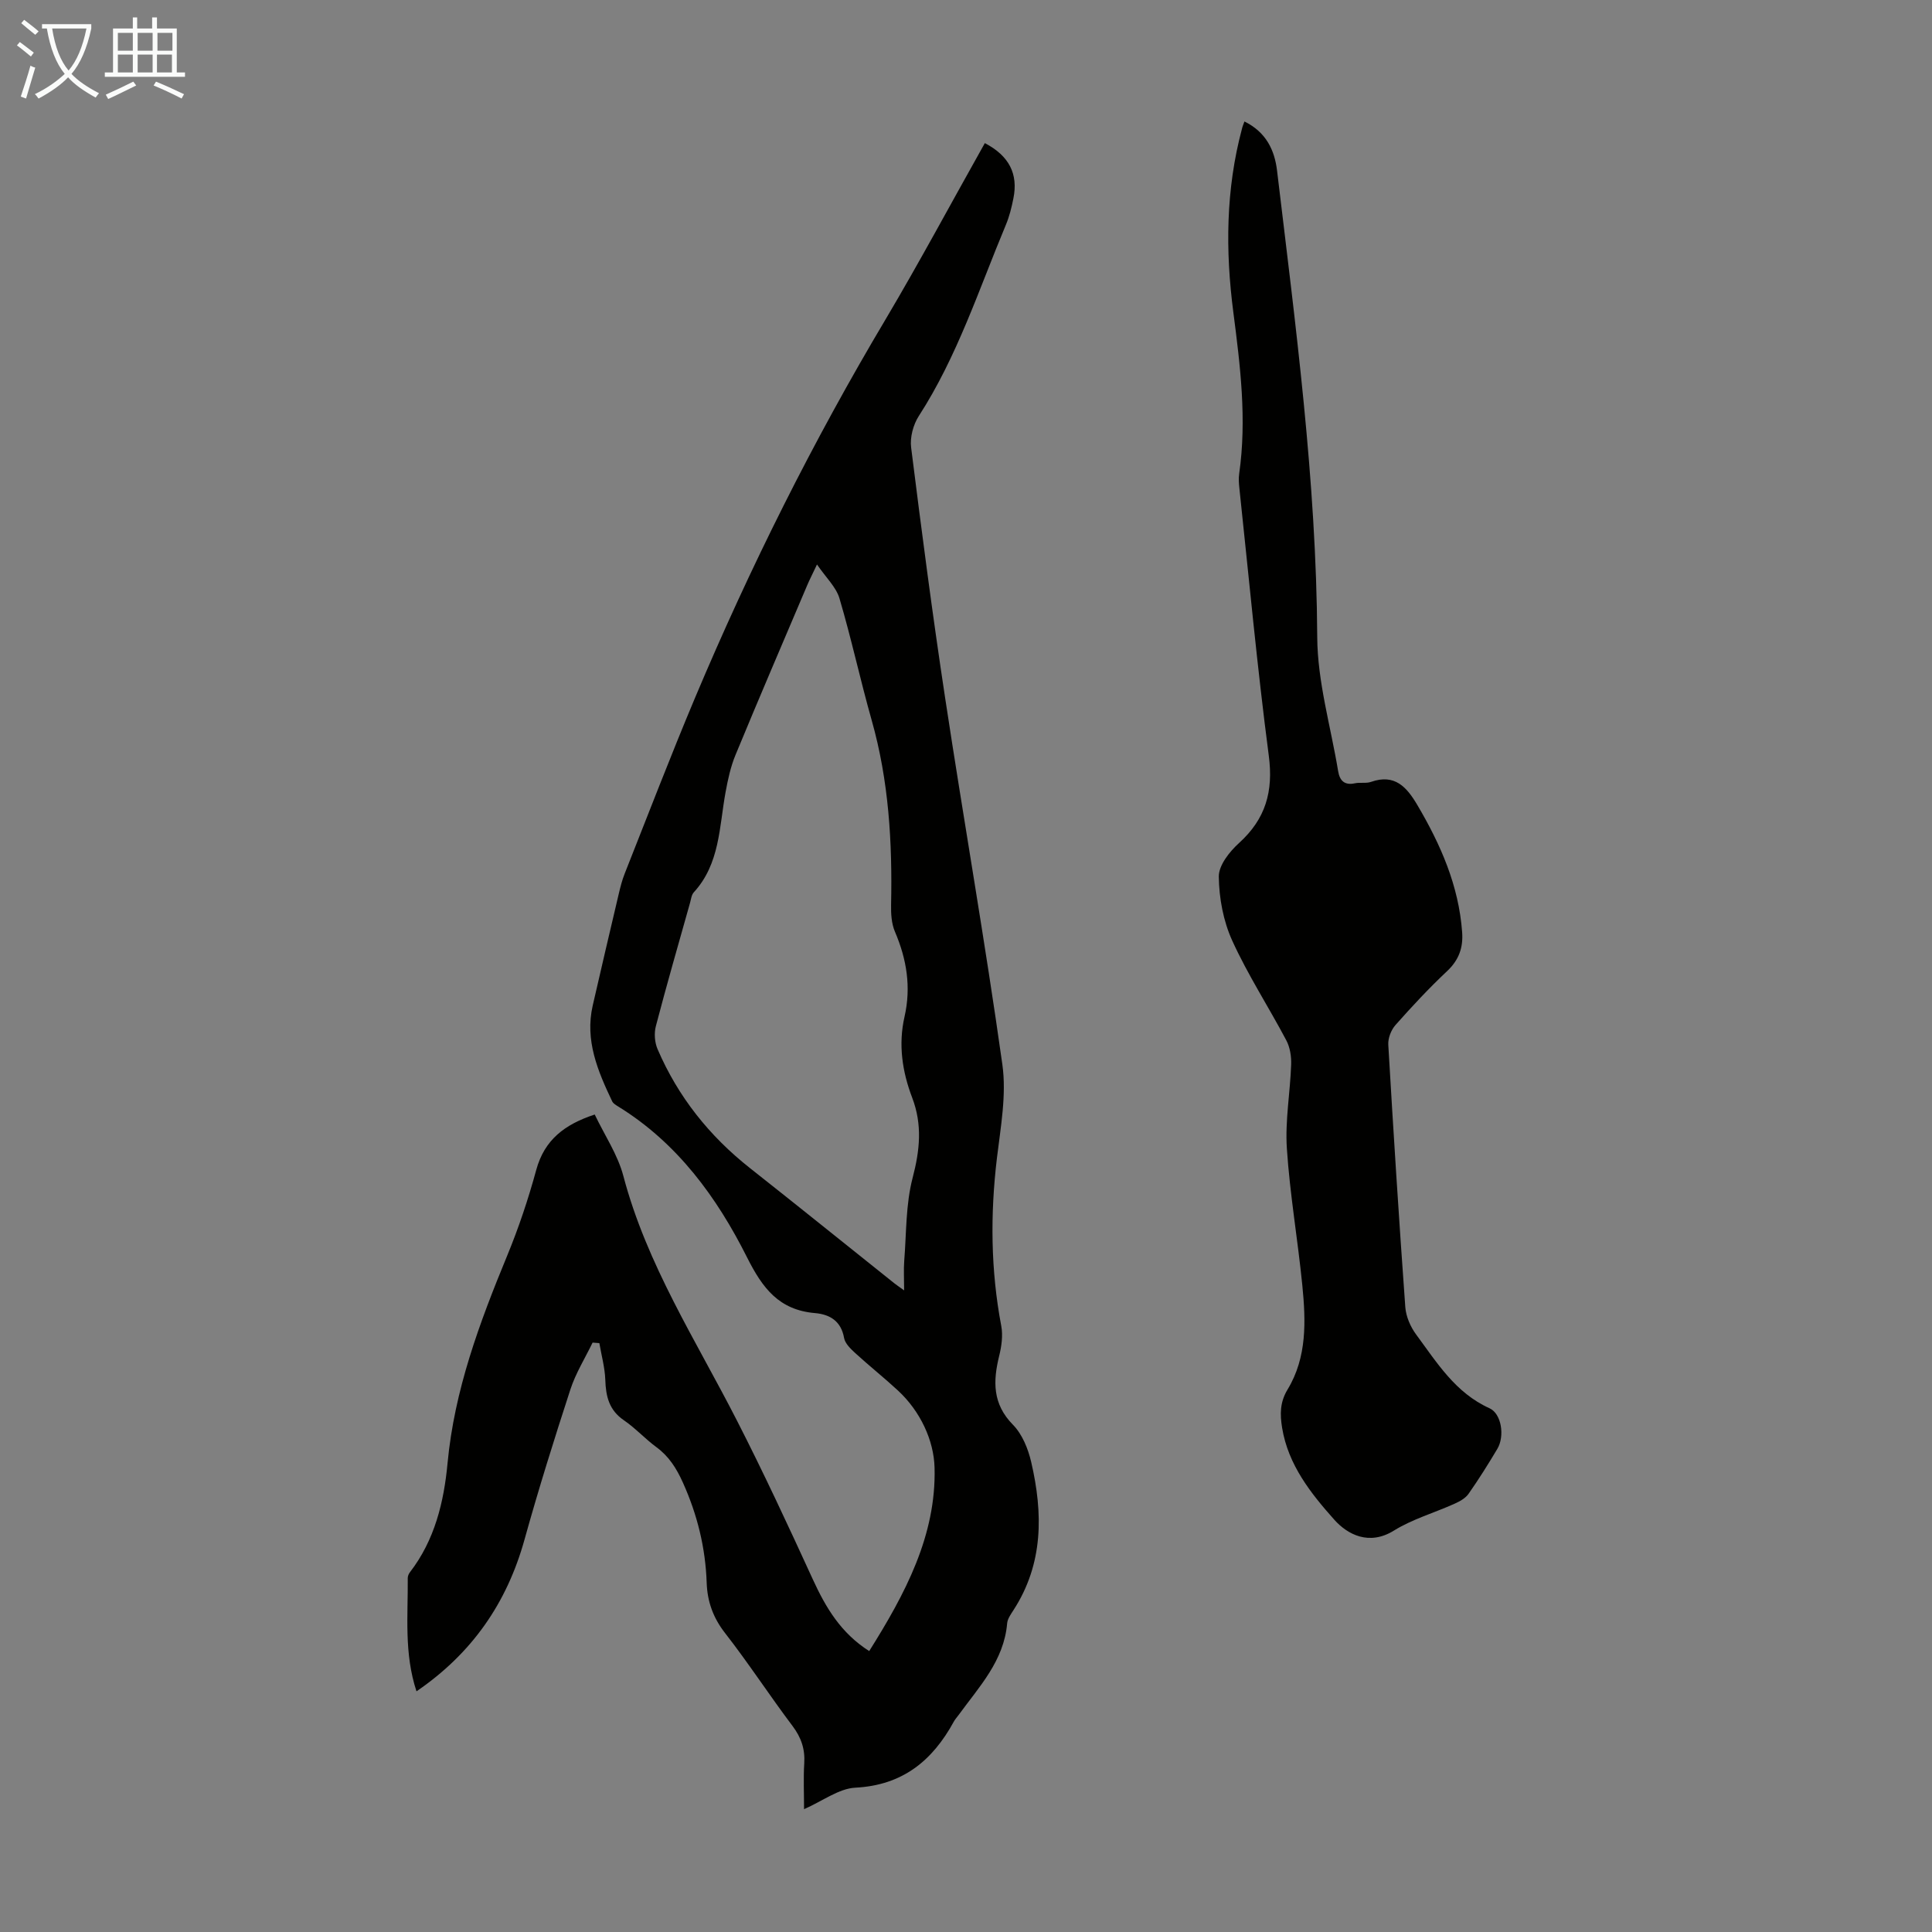 <svg enable-background="new 0 0 400 400" viewBox="0 0 400 400" xmlns="http://www.w3.org/2000/svg"><rect x="0" y="0" width="400" height="400" fill="#808080" stroke="none"/><path d="m203.9 29.63c5.04 2.64 6.94 6.38 5.91 11.46-.37 1.86-.83 3.74-1.56 5.47-5.59 13.37-10.06 27.25-18.02 39.57-1.16 1.8-1.86 4.43-1.59 6.53 2.17 17.3 4.42 34.6 7.04 51.84 3.84 25.32 8.29 50.55 11.85 75.91.88 6.29-.36 12.95-1.13 19.38-1.39 11.65-1.29 23.19.9 34.73.37 1.98.06 4.21-.43 6.2-1.29 5.25-1.4 9.94 2.85 14.26 1.92 1.95 3.14 4.97 3.78 7.72 2.46 10.61 2.56 21.06-3.69 30.69-.54.84-1.21 1.77-1.29 2.7-.66 7.77-5.8 13.13-10.04 18.97-.33.45-.72.87-.99 1.36-4.43 8.11-10.61 13.2-20.41 13.7-3.41.18-6.7 2.73-10.61 4.45 0-3.36-.15-6.43.04-9.47.19-2.95-.61-5.33-2.4-7.72-4.78-6.34-9.12-13.02-14-19.28-2.48-3.18-3.67-6.55-3.8-10.43-.25-7.24-1.94-14.09-4.92-20.71-1.33-2.95-2.88-5.43-5.5-7.35-2.34-1.72-4.33-3.93-6.72-5.56-3.07-2.09-3.74-4.95-3.85-8.37-.09-2.54-.8-5.07-1.23-7.6-.47-.04-.93-.08-1.4-.11-1.56 3.23-3.5 6.33-4.6 9.71-3.35 10.29-6.59 20.62-9.49 31.05-3.65 13.15-10.87 23.58-22.37 31.44-2.6-7.89-1.74-15.71-1.81-23.46 0-.41.21-.89.47-1.22 5.12-6.64 7.02-14.52 7.77-22.55 1.42-15.15 6.62-29.08 12.34-42.95 2.38-5.77 4.38-11.74 6.02-17.76 1.7-6.25 5.88-9.43 12.11-11.48 2.04 4.28 4.76 8.29 5.93 12.72 4.83 18.32 15.04 34.05 23.51 50.63 5.54 10.83 10.67 21.88 15.74 32.94 2.66 5.79 5.77 11.05 11.65 14.8 7.4-11.78 13.91-23.92 13.53-37.99-.15-5.64-2.94-11.66-7.57-15.95-2.87-2.66-5.95-5.1-8.84-7.75-.95-.87-2.11-1.98-2.32-3.13-.62-3.52-2.95-4.89-6.03-5.16-7.43-.64-10.84-5.11-14.07-11.55-6.24-12.43-14.42-23.67-26.65-31.21-.47-.29-1.04-.62-1.26-1.07-2.99-6.28-5.69-12.64-4.03-19.86 1.77-7.71 3.57-15.42 5.39-23.12.33-1.41.69-2.82 1.22-4.16 4.82-12.16 9.5-24.37 14.57-36.42 11.37-27 24.44-53.15 39.45-78.35 7.09-11.96 13.63-24.18 20.55-36.49zm-34.75 87.24c-.98 2.07-1.53 3.14-2 4.24-4.98 11.72-10.01 23.42-14.87 35.19-1.01 2.44-1.58 5.1-2.06 7.71-1.32 7.2-1.16 14.83-6.58 20.74-.48.53-.57 1.44-.78 2.19-2.39 8.5-4.84 16.97-7.07 25.51-.39 1.47-.25 3.37.35 4.76 4.23 9.85 10.71 17.98 19.13 24.63 10.01 7.9 19.93 15.9 29.89 23.85.49.39 1.01.73 2.03 1.47 0-2.41-.12-4.27.02-6.11.46-5.75.3-11.69 1.74-17.19 1.5-5.73 2.04-11-.09-16.59-2.06-5.4-2.9-11.01-1.59-16.76 1.4-6.13.46-11.91-1.99-17.63-.71-1.67-.83-3.7-.79-5.56.27-12.91-.47-25.69-4.02-38.21-2.37-8.37-4.2-16.89-6.67-25.23-.7-2.35-2.79-4.29-4.65-7.01z" fill="#010100"/><path d="m257.65 25.15c4.5 2.22 6.24 5.94 6.75 10.17 3.83 32.1 8.14 64.14 8.32 96.59.05 9.26 2.8 18.51 4.33 27.76.32 1.96 1.32 2.97 3.48 2.5 1.08-.23 2.31.07 3.33-.29 4.92-1.73 7.39 1.07 9.59 4.8 4.82 8.17 8.57 16.69 9.27 26.31.24 3.21-.67 5.77-3.11 8.07-3.75 3.52-7.27 7.3-10.68 11.15-.91 1.02-1.58 2.74-1.5 4.09 1.06 18.1 2.21 36.2 3.52 54.29.14 1.96 1.06 4.11 2.25 5.71 4.29 5.8 8.11 12.07 15.18 15.26 2.52 1.14 3.18 5.81 1.63 8.41-1.89 3.17-3.85 6.3-5.97 9.32-.65.92-1.84 1.57-2.91 2.05-4.18 1.88-8.7 3.17-12.55 5.56-5.12 3.17-9.59.81-12.33-2.26-4.83-5.42-9.54-11.33-10.8-19.01-.46-2.83-.47-5.32 1.14-7.97 4.04-6.68 3.77-14.17 3.04-21.56-.94-9.46-2.58-18.87-3.2-28.34-.38-5.74.69-11.56.89-17.35.06-1.67-.23-3.57-1.01-5.03-3.66-6.92-7.96-13.53-11.19-20.63-1.84-4.04-2.73-8.8-2.78-13.26-.03-2.34 2.23-5.18 4.21-6.97 5.49-4.99 7.11-10.66 6.14-18.05-2.41-18.41-4.12-36.92-6.09-55.39-.11-1-.18-2.03-.04-3.01 1.6-11.21.23-22.31-1.21-33.41-1.66-12.76-1.57-25.45 1.78-37.98.08-.41.26-.81.52-1.53z" fill="#010100"/><g fill="#fafbfa"><path d="m6.4 11.7c-1-.8-1.9-1.6-2.9-2.3l.6-.7c.9.7 1.9 1.4 2.9 2.2zm-2.1 8.3c.7-2.1 1.4-4.2 2-6.4.2.1.6.3 1 .4-.7 2.3-1.3 4.4-1.9 6.4zm3-12.8c-1.1-.9-2.1-1.7-2.9-2.4l.6-.7c1 .8 2 1.5 3 2.4zm1.4-1.3v-.9h10.2v.9c-.9 4.2-2.3 7.3-4.1 9.4 1.3 1.4 3.2 2.7 5.7 4-.2.2-.4.5-.7.9-2.5-1.4-4.4-2.7-5.7-4.2-1.4 1.5-3.5 3-6.1 4.4 0 0 0 0-.1-.1-.3-.4-.5-.7-.7-.8 2.7-1.3 4.7-2.8 6.2-4.2-1.8-2.2-3-5.3-3.7-9.4zm9.2 0h-7.1c.6 3.8 1.7 6.7 3.4 8.7 1.7-2 2.9-4.8 3.7-8.7z"/><path d="m31.6 3.6h.9v2.3h4.1v9.1h1.7v.9h-16.6v-.9h1.7v-9.1h4.1v-2.3h.9v2.3h3.1v-2.3zm-4 13.3.6.8c-1.9.9-3.8 1.9-5.8 2.8-.2-.3-.3-.6-.5-.9 2-.9 3.9-1.8 5.7-2.7zm-3.2-10.1v3.7h3.1v-3.7zm0 4.5v3.7h3.1v-3.7zm4.1-4.5v3.7h3.1v-3.7zm0 4.5v3.7h3.1v-3.7zm9.1 9.1c-2.1-1.1-4.1-2-5.8-2.7l.5-.8c2.2.9 4.1 1.8 5.8 2.6zm-1.9-13.6h-3.1v3.7h3.1zm-3.2 4.5v3.7h3.1v-3.7z"/></g></svg>